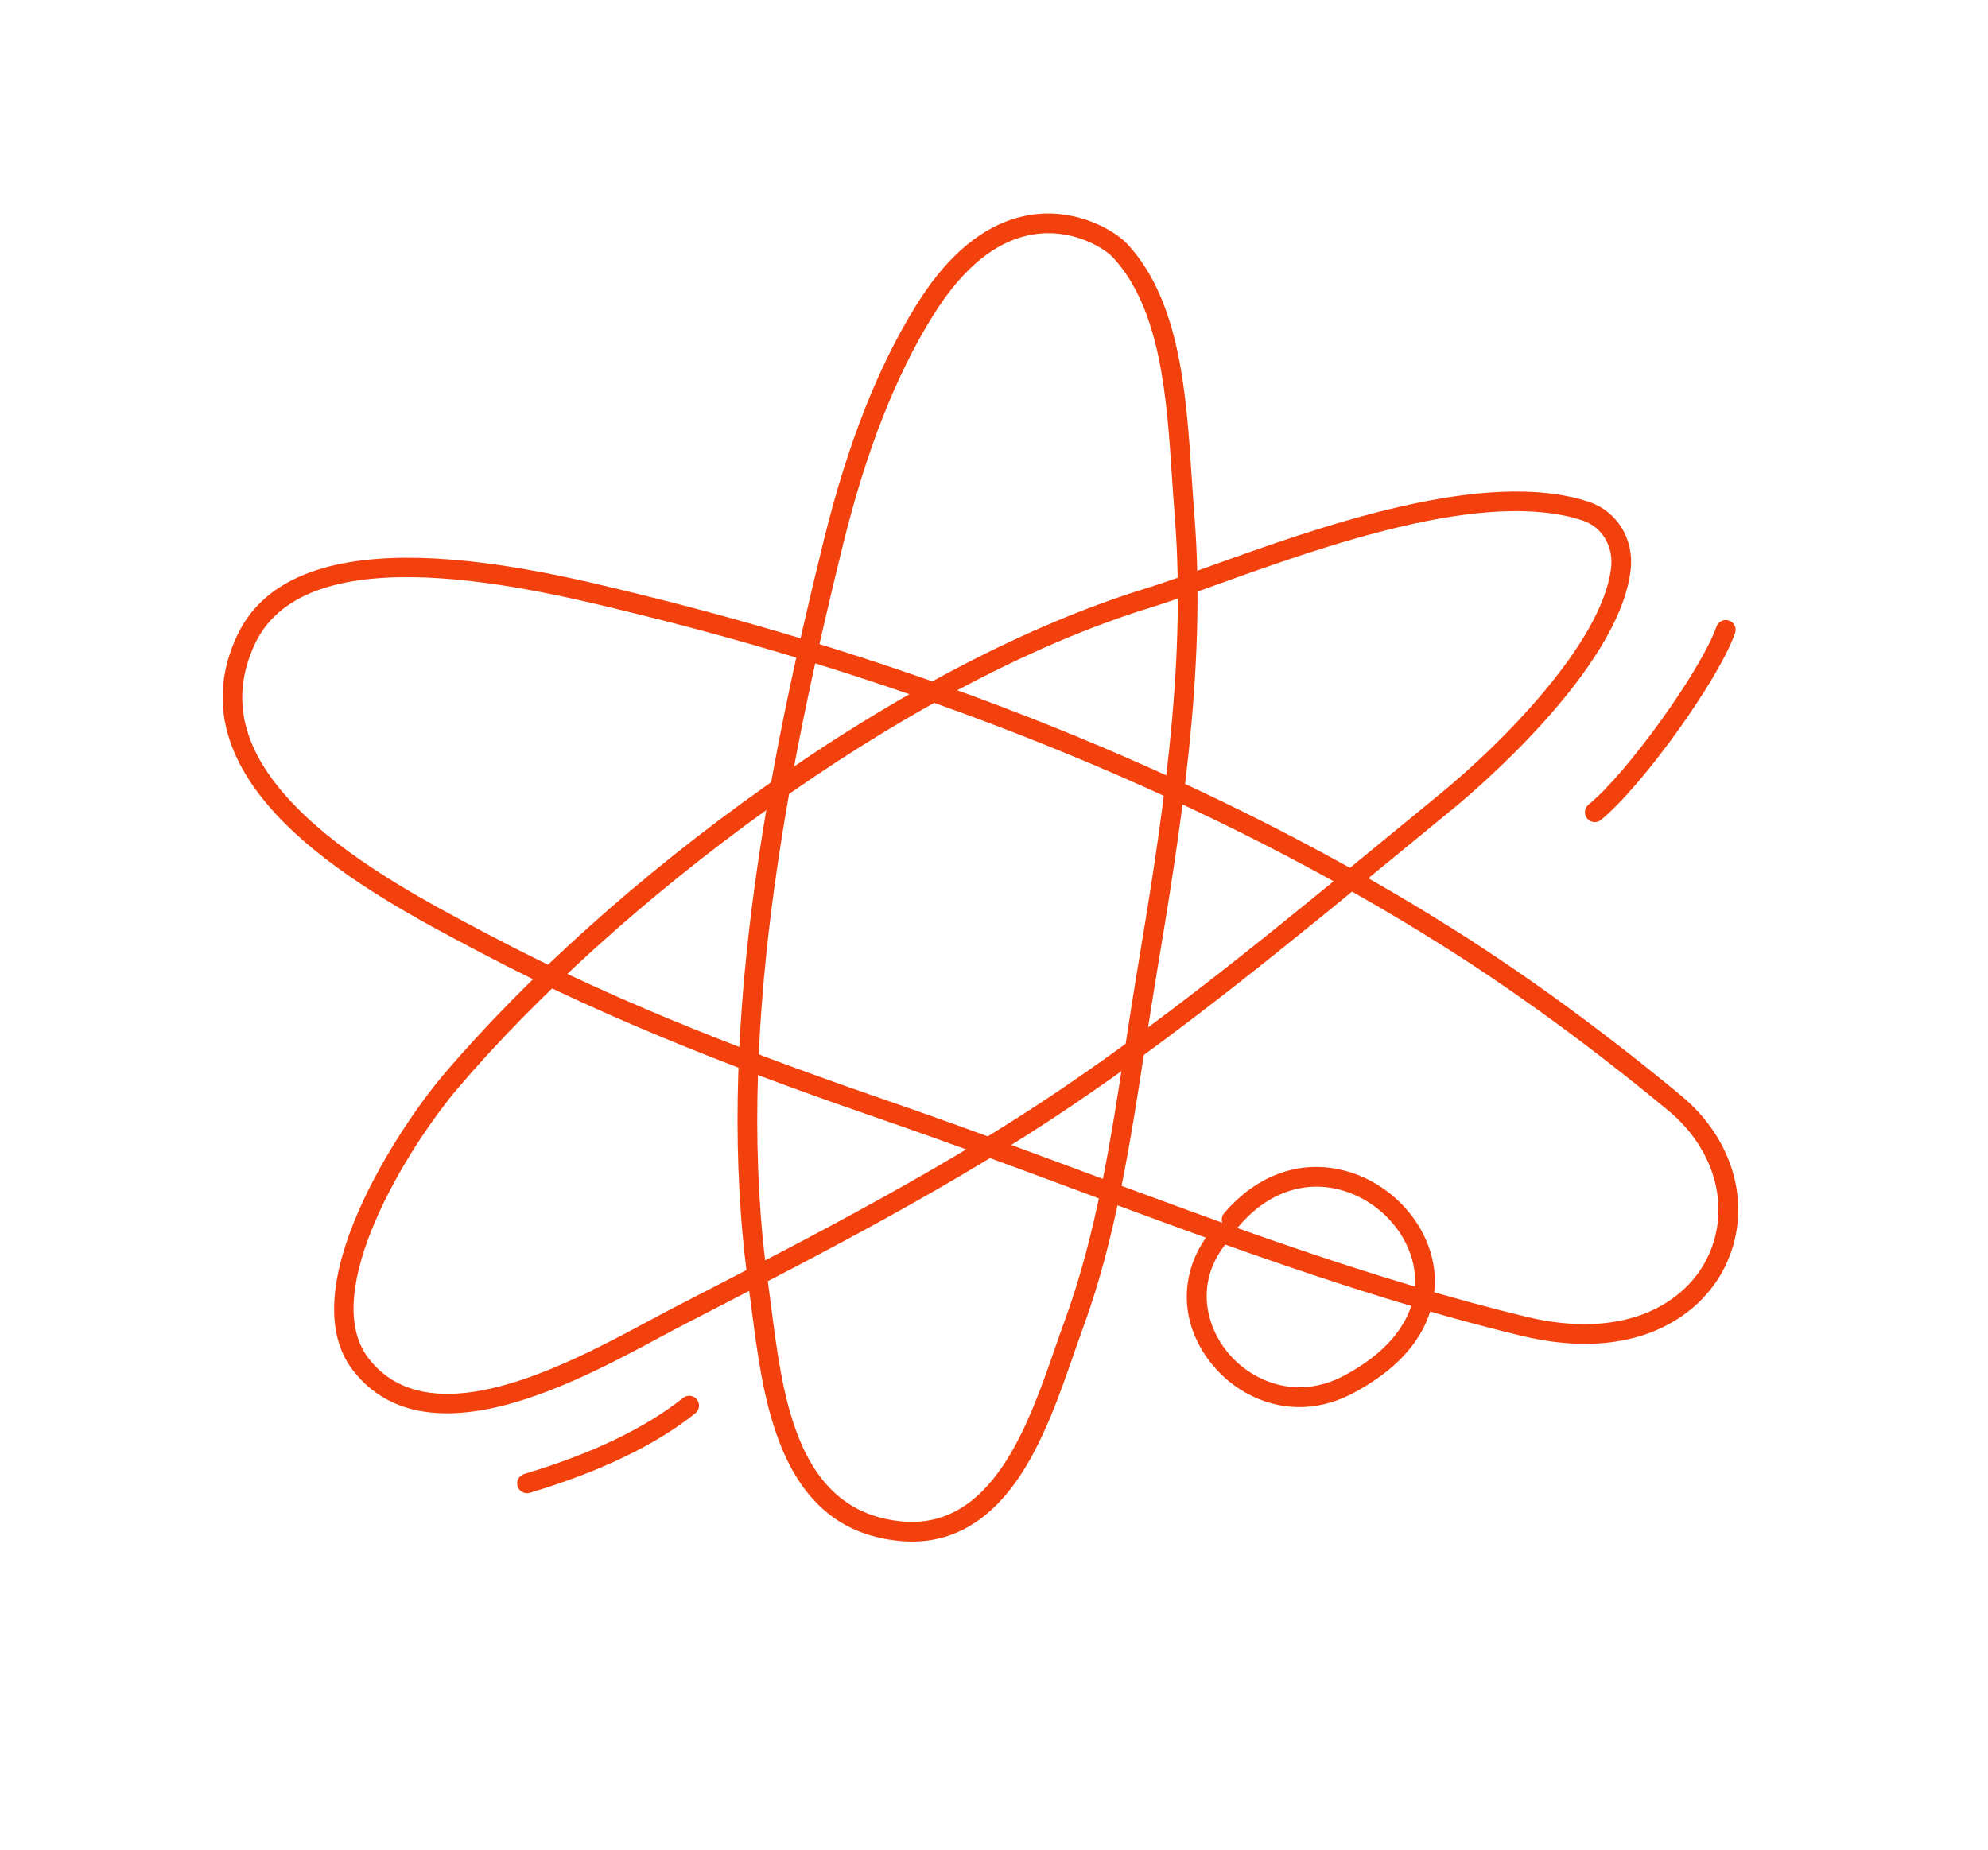 <svg width="245" height="228" viewBox="0 0 245 228" fill="none" xmlns="http://www.w3.org/2000/svg">
<g clip-path="url(#clip0_2890_22183)">
<path d="M106.533 189.02C95.699 185.222 93.965 171.75 92.661 161.619C92.525 160.557 92.391 159.528 92.254 158.542C87.975 128.078 94.537 94.977 101.519 66.614C104.438 54.763 108.164 45.282 112.91 37.633C117.222 30.682 122.276 26.896 127.928 26.377C133.052 25.906 137.439 28.443 139.004 30.154C145.446 37.205 146.193 48.575 146.85 58.607C146.955 60.233 147.057 61.768 147.181 63.285C148.751 82.658 145.406 102.803 142.455 120.575C141.991 123.366 141.546 126.27 141.114 129.079C139.327 140.735 137.474 152.789 133.458 163.722C133.083 164.747 132.698 165.854 132.29 167.027C130.609 171.876 128.52 177.909 125.308 182.503C121.451 188.019 116.568 190.519 110.793 189.939C109.237 189.782 107.82 189.468 106.534 189.017L106.533 189.02ZM113.944 38.271L114.977 38.91C110.366 46.34 106.736 55.594 103.878 67.194C96.95 95.331 90.438 128.151 94.661 158.208C94.801 159.201 94.936 160.24 95.071 161.312C96.352 171.27 97.919 183.413 107.414 186.745C108.511 187.129 109.713 187.396 111.034 187.529C122.229 188.654 126.72 175.695 129.999 166.234C130.408 165.048 130.797 163.929 131.182 162.886C135.118 152.182 136.947 140.251 138.719 128.711C139.149 125.895 139.598 122.983 140.063 120.18C142.991 102.544 146.308 82.553 144.765 63.482C144.641 61.946 144.54 60.401 144.431 58.767C143.798 49.132 143.083 38.213 137.215 31.79C136.162 30.637 132.562 28.386 128.158 28.794C123.303 29.24 118.868 32.646 114.978 38.916L113.945 38.278L113.944 38.271Z" fill="#F3410E"/>
<path d="M49.577 173.342C47.14 172.487 45.106 171.004 43.484 168.898C35.795 158.892 49.337 138.72 54.687 132.441C65.013 120.32 79.048 107.74 94.198 97.016C110.588 85.415 126.843 76.95 141.205 72.536C143.23 71.914 145.859 70.967 148.905 69.871C162.475 64.984 182.981 57.601 195.833 61.872C195.873 61.886 195.913 61.9 195.95 61.913C199.346 63.104 201.402 66.524 200.962 70.274C199.504 82.678 181.113 98.024 179.022 99.734C176.624 101.693 174.231 103.659 171.835 105.632C159.156 116.058 146.047 126.84 132.227 136.204C117.738 146.024 101.82 154.233 86.428 162.173L84.206 163.32C83.319 163.777 82.304 164.323 81.226 164.902C76.076 167.668 69.02 171.458 62.124 173.233C57.176 174.506 52.98 174.541 49.572 173.346L49.577 173.342ZM195.149 64.198C195.123 64.188 195.098 64.179 195.069 64.169C183.018 60.166 162.986 67.378 149.733 72.152C146.659 73.26 144.003 74.214 141.924 74.852C110.823 84.406 75.429 111.846 56.538 134.011C50.224 141.419 39.196 159.336 45.41 167.422C46.803 169.236 48.514 170.41 50.439 171.085C58.998 174.086 71.811 167.203 80.08 162.76C81.165 162.177 82.188 161.627 83.094 161.161L85.316 160.014C100.646 152.107 116.497 143.933 130.867 134.193C144.592 124.892 157.659 114.146 170.293 103.756C172.692 101.784 175.087 99.812 177.488 97.854C184.797 91.883 197.462 79.295 198.554 69.988C198.861 67.377 197.463 65.009 195.149 64.198Z" fill="#F3410E"/>
<path d="M154.261 154.575C147.045 152.045 139.912 149.394 132.877 146.777C125.011 143.852 116.875 140.826 108.834 138.052C93.77 132.855 76.098 126.338 59.207 117.408L58.317 116.939C52.111 113.665 42.734 108.718 36.001 102.37C27.691 94.538 25.414 86.449 29.23 78.323C36.517 62.812 65.967 70.087 78.542 73.192L79.208 73.355C116.408 82.528 150.983 96.784 179.188 114.586C188.299 120.335 197.709 127.214 207.155 135.033C213.928 140.637 216.082 149.168 212.525 156.259C209.396 162.497 201.162 167.977 187.441 164.647C176.209 161.923 165.136 158.384 154.262 154.572L154.261 154.575ZM112.255 136.677C119.463 139.204 126.698 141.894 133.719 144.503C151.293 151.037 169.463 157.792 188.009 162.294C200.344 165.286 207.638 160.578 210.35 155.172C213.391 149.111 211.483 141.767 205.603 136.9C196.237 129.147 186.913 122.328 177.891 116.635C149.901 98.97 115.576 84.817 78.624 75.709L77.958 75.546C65.96 72.582 37.866 65.642 31.425 79.356C28.055 86.528 30.095 93.478 37.659 100.611C44.151 106.733 53.353 111.587 59.443 114.801L60.336 115.271C77.08 124.124 94.645 130.596 109.619 135.765C110.497 136.07 111.374 136.374 112.253 136.682L112.255 136.677Z" fill="#F3410E"/>
<path d="M155.768 172.696C153.167 171.785 150.935 170.116 149.33 168.128C145.172 162.972 145.242 156.408 149.508 151.403C149.831 151.022 150.343 150.893 150.793 151.031C150.482 150.588 150.496 149.98 150.862 149.55C155.113 144.561 160.795 142.727 166.447 144.519C172.014 146.287 176.269 151.339 176.777 156.815C177.093 160.226 176.217 166.696 166.8 171.709C162.881 173.797 159.035 173.842 155.771 172.697L155.768 172.696ZM151.426 151.491C151.737 151.934 151.723 152.542 151.357 152.972C147.134 157.926 148.641 163.414 151.217 166.606C154.208 170.313 159.829 172.669 165.65 169.567C171.712 166.337 174.804 161.886 174.354 157.031C173.932 152.501 170.381 148.303 165.709 146.825C161.035 145.344 156.293 146.908 152.708 151.118C152.384 151.499 151.873 151.628 151.423 151.49L151.426 151.491Z" fill="#F3410E"/>
<path d="M196.137 101.271C195.934 101.2 195.747 101.073 195.601 100.893C195.175 100.375 195.252 99.612 195.771 99.187C200.527 95.307 209.662 82.589 211.537 77.24C211.758 76.608 212.45 76.276 213.083 76.498C213.716 76.719 214.049 77.411 213.828 78.043C211.814 83.787 202.395 96.912 197.306 101.064C196.968 101.341 196.521 101.405 196.134 101.27L196.137 101.271Z" fill="#F3410E"/>
<path d="M64.549 184C64.194 183.876 63.902 183.59 63.787 183.203C63.594 182.561 63.959 181.886 64.599 181.693C72.923 179.202 79.512 176.048 84.18 172.316C84.703 171.899 85.468 171.984 85.886 172.507C86.304 173.029 86.22 173.792 85.697 174.209C80.784 178.134 73.922 181.434 65.296 184.015C65.041 184.092 64.782 184.079 64.547 183.996L64.549 184Z" fill="#F3410E"/>
</g>
<defs>
<clipPath id="clip0_2890_22183">
<rect width="199" height="171" fill="white" transform="translate(56.573) rotate(19.32)"/>
</clipPath>
</defs>
</svg>
